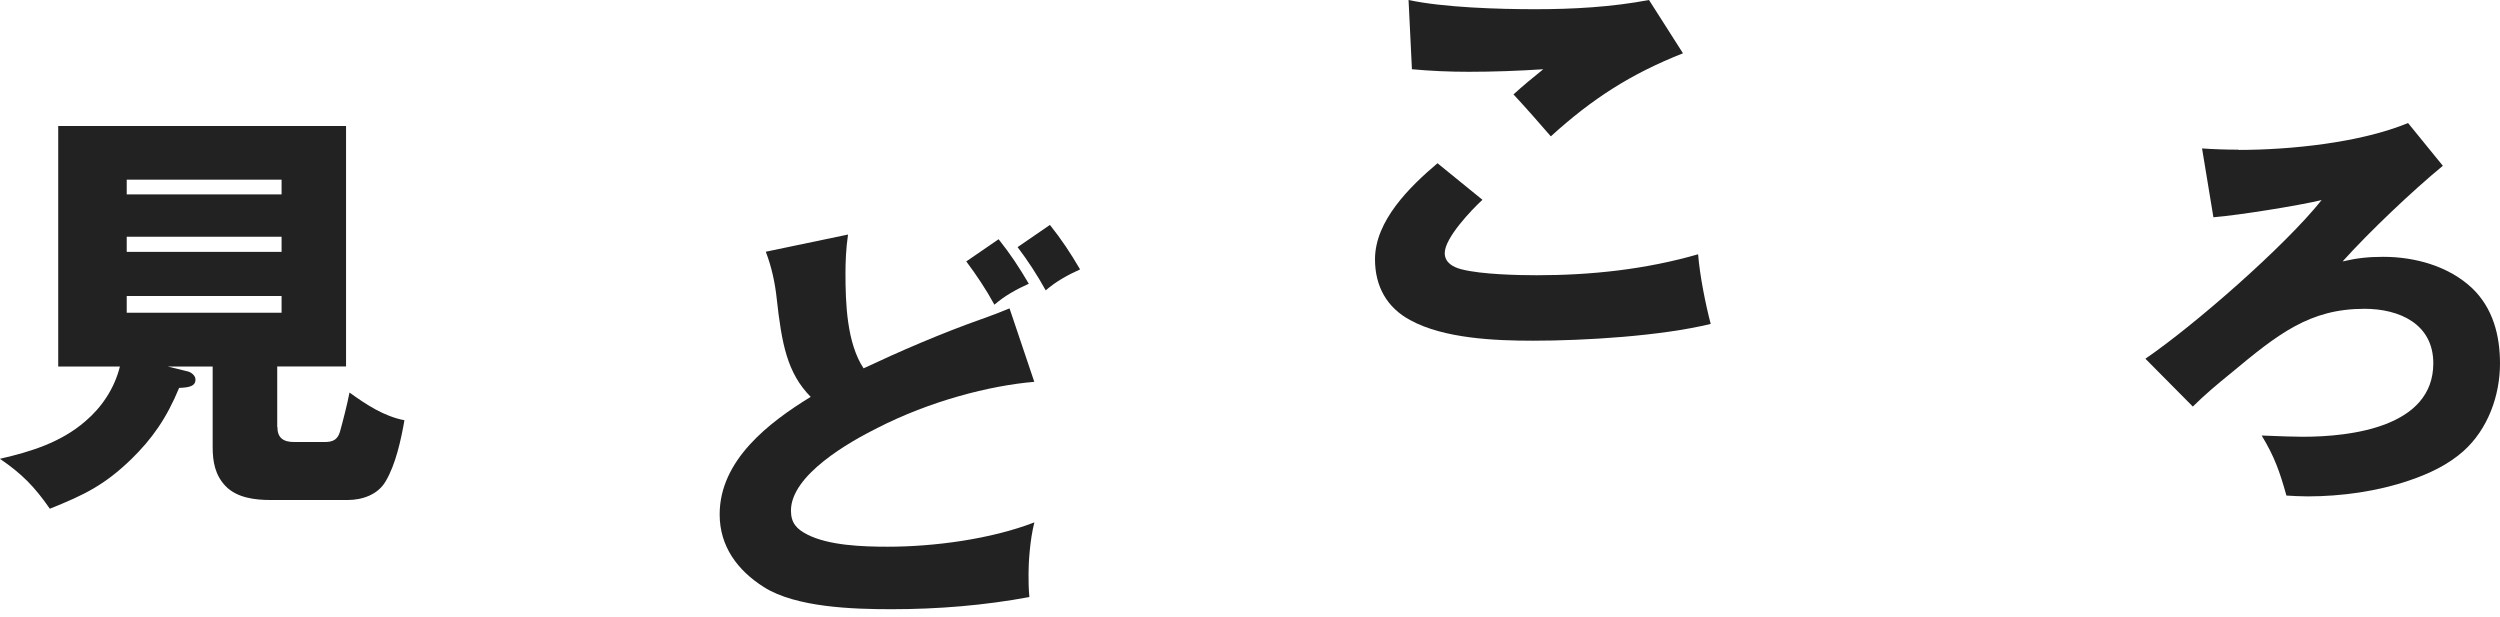 <svg width="304" height="75" viewBox="0 0 304 75" fill="none" xmlns="http://www.w3.org/2000/svg"><g clip-path="url(#clip0_1_964)"><path d="M33.73 51.91C33.73 53.24 34.44 53.75 35.77 53.75H39.44C40.46 53.75 41.02 53.5 41.33 52.53C41.69 51.25 42.25 49.06 42.5 47.73C44.54 49.21 46.73 50.64 49.18 51.1C48.77 53.45 48.11 56.51 46.88 58.55C45.96 60.13 44.08 60.8 42.29 60.8H32.9C31.01 60.8 28.82 60.54 27.44 59.12C26.16 57.79 25.86 56.16 25.86 54.37V44.57H20.4L22.9 45.18C23.11 45.23 23.77 45.59 23.77 46.15C23.77 46.97 23 47.12 21.78 47.17C20.25 50.89 18.46 53.4 15.96 55.84C12.69 59 10.25 60.18 6.06 61.86C4.22 59.21 2.69 57.63 -0.01 55.79C3.77 54.92 7.39 53.8 10.35 51.25C12.39 49.52 13.92 47.22 14.58 44.57H7.08V15.32H42.08V44.56H33.71V51.91H33.73ZM34.24 21.85H15.41V23.64H34.24V21.85ZM15.41 28.79V30.63H34.24V28.79H15.41ZM15.41 35.99V38.03H34.24V35.99H15.41Z" fill="#222222"/><path d="M119.29 38.83C120.57 38.37 121.79 37.91 122.76 37.5L125.77 46.43C120.31 46.89 113.06 48.78 106.69 52.04C103.32 53.72 96.18 57.75 96.18 62.09C96.18 63.62 96.89 64.34 98.17 65C100.77 66.33 104.85 66.48 107.97 66.48C113.58 66.48 120.52 65.56 125.78 63.52C125.22 65.71 125.07 68.52 125.07 69.74C125.07 70.66 125.07 71.47 125.17 72.6C119.71 73.62 114.05 74.08 108.43 74.08C103.79 74.08 96.8 73.88 92.87 71.38C89.66 69.34 87.51 66.43 87.51 62.55C87.51 55.97 93.48 51.38 98.58 48.26C95.72 45.35 95.06 41.83 94.45 36.32C94.25 34.43 93.84 32.49 93.12 30.61L103.12 28.52C102.86 30.25 102.81 32.04 102.81 33.21C102.81 36.83 102.96 41.68 105.01 44.79C109.45 42.7 114.4 40.56 119.3 38.82L119.29 38.83ZM125.11 34.5C123.63 35.16 122.15 35.98 120.92 37.05C119.95 35.26 118.73 33.43 117.5 31.79L121.43 29.09C122.86 30.88 123.93 32.51 125.1 34.5H125.11ZM131.34 32.76C129.86 33.42 128.38 34.24 127.16 35.31C126.14 33.47 125.02 31.74 123.74 30.05L127.67 27.35C129.1 29.14 130.17 30.77 131.34 32.76Z" fill="#222222"/><path d="M180.27 24.29C178.94 25.51 175.68 28.93 175.68 30.77C175.68 31.94 176.7 32.5 177.77 32.76C180.17 33.37 184.61 33.47 186.85 33.47C193.48 33.47 200.12 32.76 206.49 30.92C206.7 33.52 207.36 36.84 208.02 39.39C201.95 40.87 192.71 41.43 186.39 41.43C181.8 41.43 175.57 41.17 171.49 38.93C168.63 37.4 167.2 34.8 167.2 31.53C167.2 26.84 171.43 22.7 174.8 19.85L180.26 24.29H180.27ZM186.69 1.12C191.28 1.12 195.98 0.86 200.52 0L204.65 6.48C198.32 8.98 193.63 11.99 188.58 16.58C187.3 15.1 185.47 13.01 184.04 11.48C185.16 10.46 186.39 9.44 187.66 8.42C184.65 8.62 181.59 8.73 178.58 8.73C176.28 8.73 173.99 8.63 171.69 8.42L171.28 0C175.57 0.92 182.25 1.12 186.69 1.12Z" fill="#222222"/><path d="M272.21 18.23C278.49 18.23 287.01 17.36 292.82 14.96L297.05 20.16C293.33 23.22 288.07 28.22 284.86 31.79C286.59 31.38 288.02 31.23 289.81 31.23C293.64 31.23 297.77 32.35 300.63 35.06C303.13 37.46 304 40.77 304 44.19C304 48.12 302.52 52.2 299.56 54.85C297.67 56.53 295.37 57.61 292.98 58.42C289.1 59.75 284.71 60.36 280.63 60.36C279.97 60.36 278.64 60.31 278.03 60.26C277.21 57.35 276.6 55.57 275.02 52.96C277.42 53.06 279.1 53.11 280.02 53.11C285.84 53.11 295.89 51.94 295.89 44.18C295.89 39.38 291.76 37.55 287.52 37.55C280.84 37.55 277.01 40.61 271.24 45.41C269.66 46.69 268.08 48.01 266.65 49.44L260.88 43.62C266.85 39.54 277.82 29.95 282.31 24.33C279.3 25.04 272.21 26.17 269.15 26.42L267.77 18.05C269.2 18.15 270.73 18.2 272.21 18.2V18.23Z" fill="#222222"/></g><defs><clipPath id="clip0_1_964"><rect width="304" height="74.09" fill="white"/></clipPath></defs></svg>